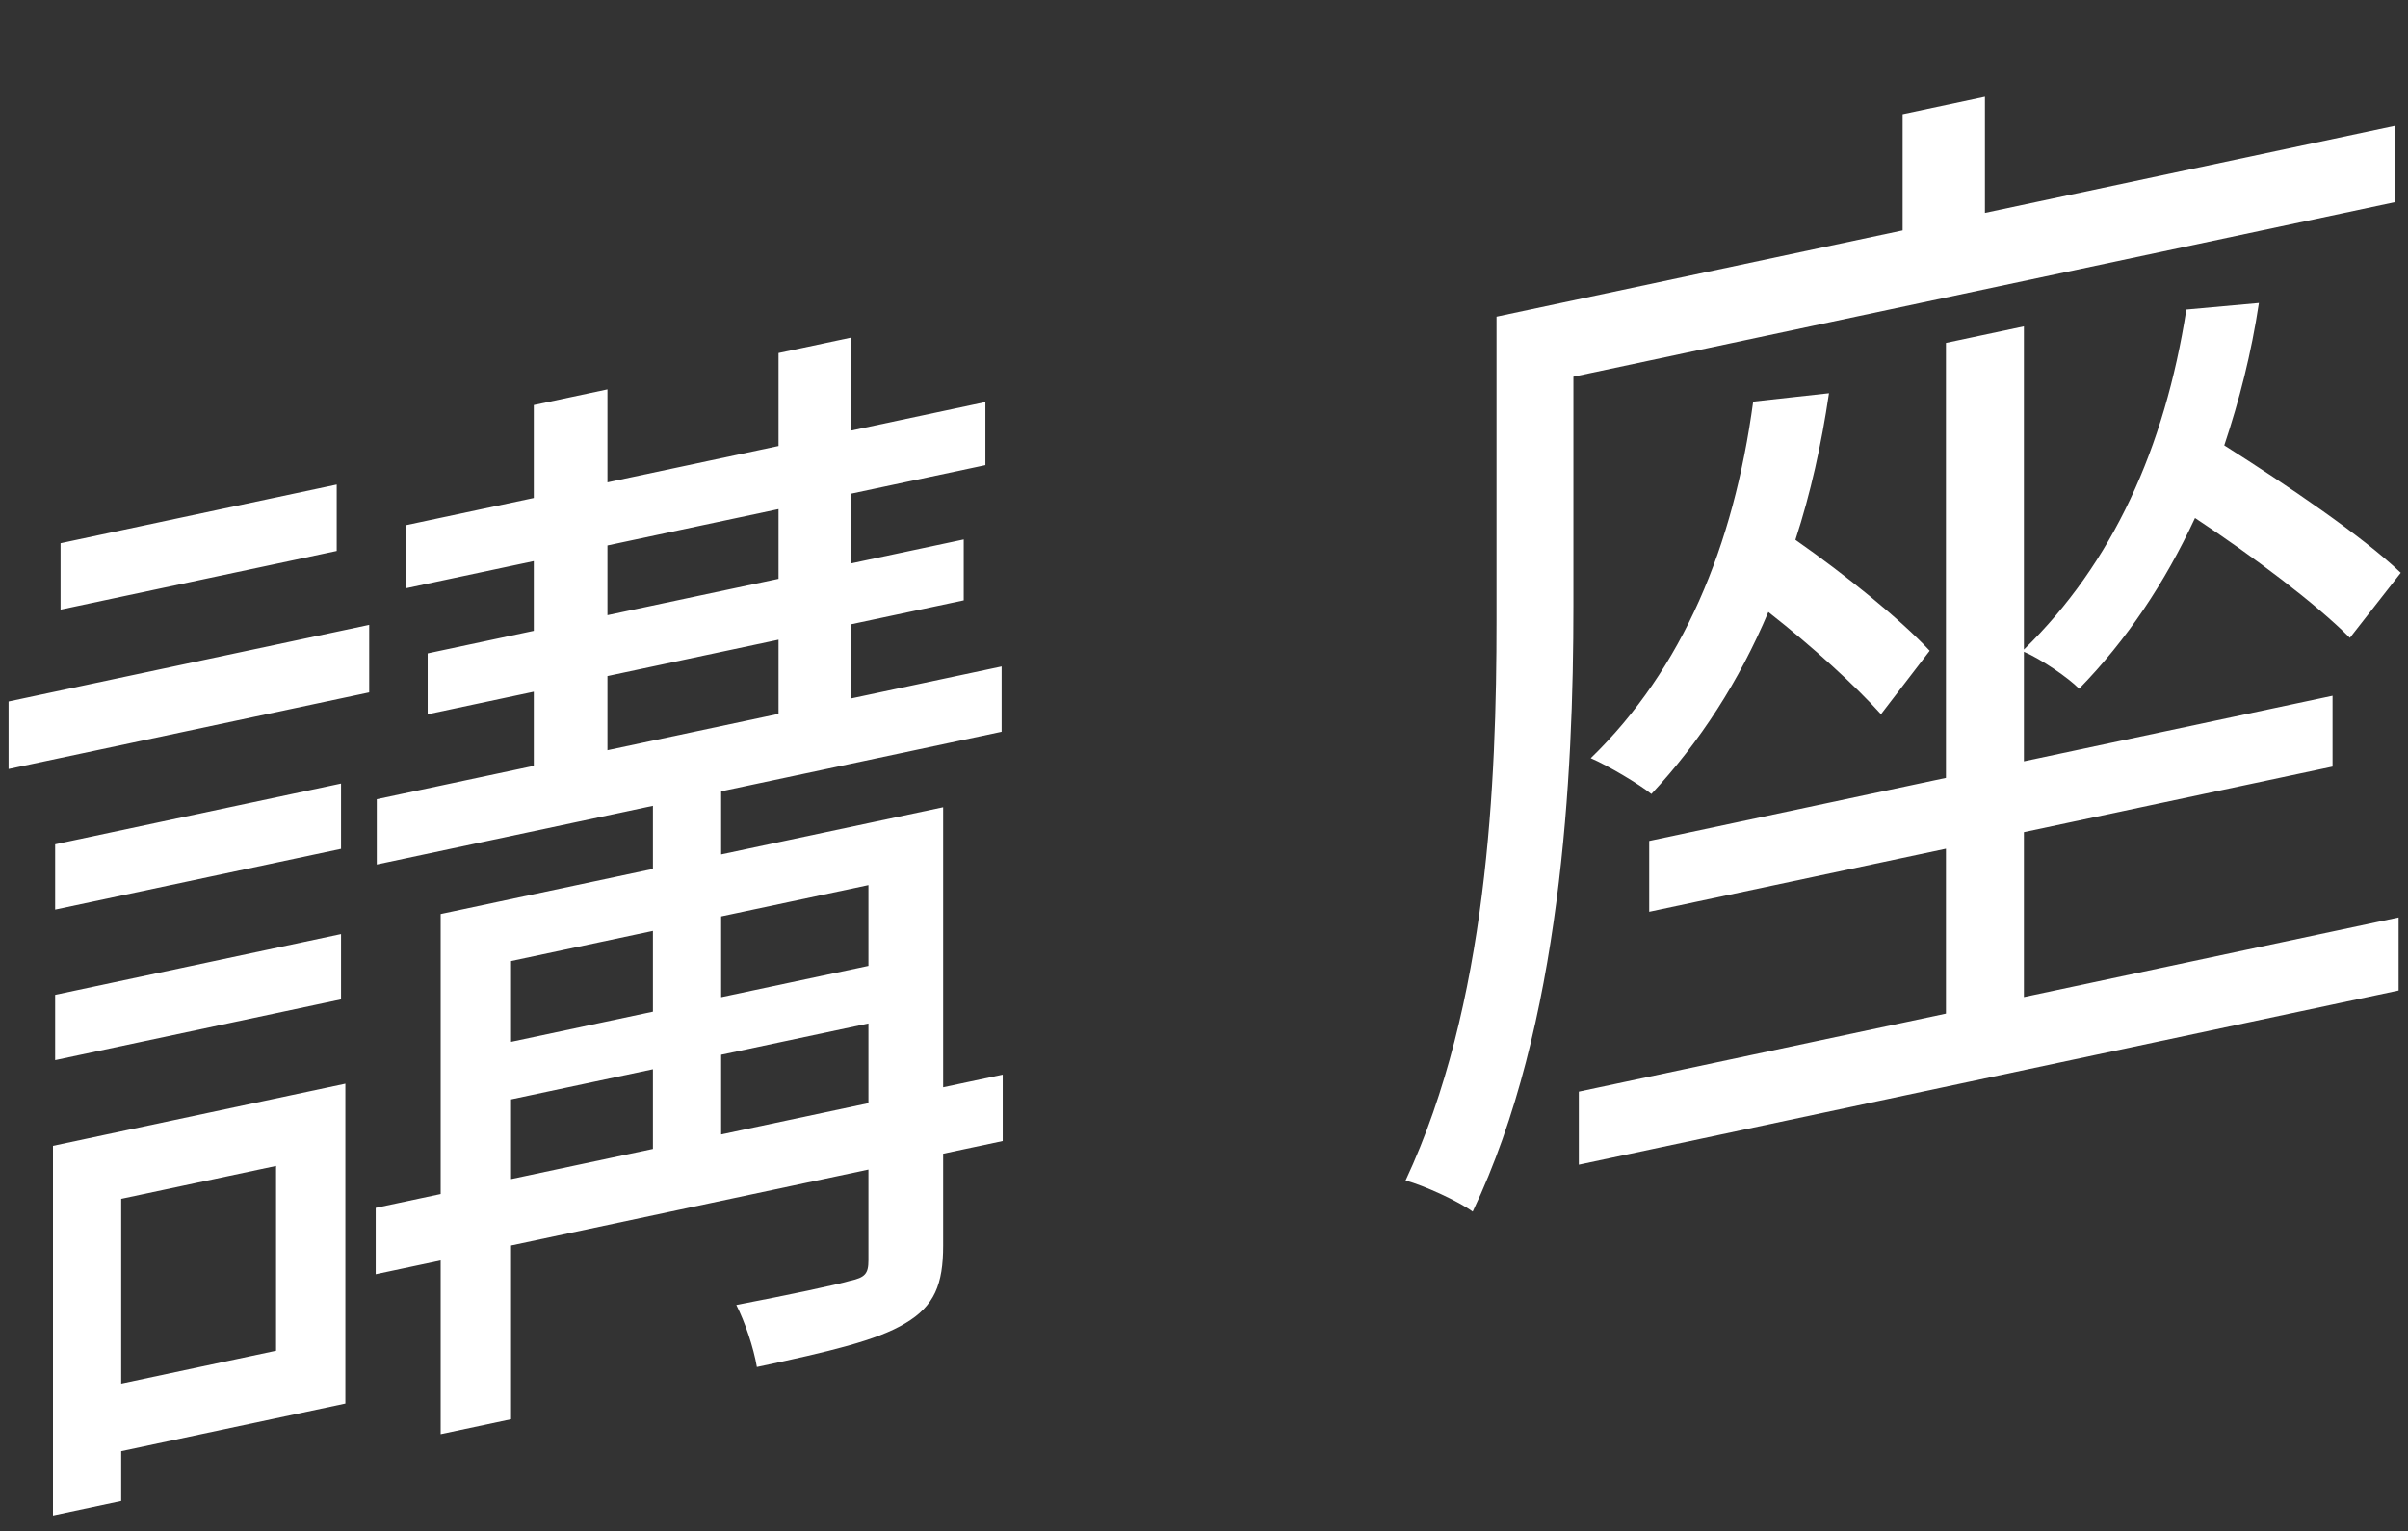 <svg width="261" height="166" viewBox="0 0 261 166" fill="none" xmlns="http://www.w3.org/2000/svg">
<rect x="0" y="0" width="261" height="166" fill="#333333" stroke="none"/>
<path d="M36.495 52.536L6.564 58.898V66.098L36.495 59.736V52.536ZM29.922 126.413V146.453L13.137 150.021V129.981L29.922 126.413ZM37.434 117.497L5.742 124.233V164.313L13.137 162.741V157.341L37.434 152.177V117.497ZM5.977 114.943L36.965 108.356V101.276L5.977 107.863V114.943ZM36.965 84.956L5.977 91.543V98.623L36.965 92.036V84.956ZM0.93 83.376L40.017 75.068V67.748L0.93 76.056V83.376ZM78.164 122.999V114.359L94.128 110.966V119.606L78.164 122.999ZM55.393 119.199L70.77 115.931V124.571L55.393 127.839V119.199ZM70.77 100.931V109.691L55.393 112.959V104.199L70.77 100.931ZM94.128 95.966V104.726L78.164 108.119V99.359L94.128 95.966ZM65.84 73.299L84.385 69.357V77.397L65.84 81.339V73.299ZM65.84 59.139L84.385 55.197V62.757L65.84 66.699V59.139ZM108.683 116.512L102.227 117.885V87.525L78.164 92.639V85.799L108.565 79.337V72.257L92.25 75.725V67.685L104.457 65.091V58.49L92.25 61.085V53.525L106.805 50.431V43.592L92.25 46.685V36.605L84.385 38.277V48.357L65.84 52.299V42.219L57.858 43.916V53.995L44.008 56.94V63.779L57.858 60.835V68.395L46.355 70.841V77.441L57.858 74.996V83.035L40.838 86.653V93.733L70.77 87.371V94.211L47.764 99.101V129.461L40.721 130.958V138.158L47.764 136.661V155.501L55.393 153.879V135.039L94.128 126.806V136.646C94.128 138.086 93.776 138.521 92.132 138.87C90.724 139.29 85.442 140.412 79.808 141.49C80.747 143.33 81.686 146.131 82.038 148.216C89.902 146.544 95.067 145.326 98.119 143.478C101.288 141.604 102.227 139.245 102.227 135.045V125.085L108.683 123.712V116.512ZM259.63 21.907V13.627L215.144 23.083V10.483L206.223 12.379V24.979L162.207 34.335V67.335C162.207 84.615 161.268 108.935 152.347 127.991C154.343 128.527 158.099 130.249 159.625 131.364C169.249 111.198 170.541 83.924 170.541 65.684V40.844L259.63 21.907ZM190.025 43.542C187.913 59.231 182.396 72.524 172.419 82.205C174.297 83.006 177.701 85.042 178.992 86.088C184.274 80.405 188.499 73.867 191.669 66.353C196.481 70.13 201.176 74.412 203.876 77.438L209.158 70.556C205.989 67.149 200.002 62.302 194.603 58.529C196.246 53.5 197.42 48.211 198.242 42.636L190.025 43.542ZM219.37 90.225L252.822 83.115V75.434L219.37 82.545V70.665C221.248 71.466 224.182 73.482 225.356 74.673C230.521 69.375 234.629 63.222 237.915 56.163C244.371 60.431 251.062 65.489 254.7 69.155L260.217 62.103C255.992 58.081 247.893 52.602 241.085 48.289C242.728 43.38 244.019 38.306 244.841 32.851L236.976 33.563C234.629 48.582 228.995 61.059 219.37 70.425V35.385L210.919 37.181V84.341L178.757 91.178V98.858L210.919 92.021V109.901L171.128 118.359V126.279L259.982 107.393V99.473L219.37 108.105V90.225Z" fill="white"/>
</svg>
